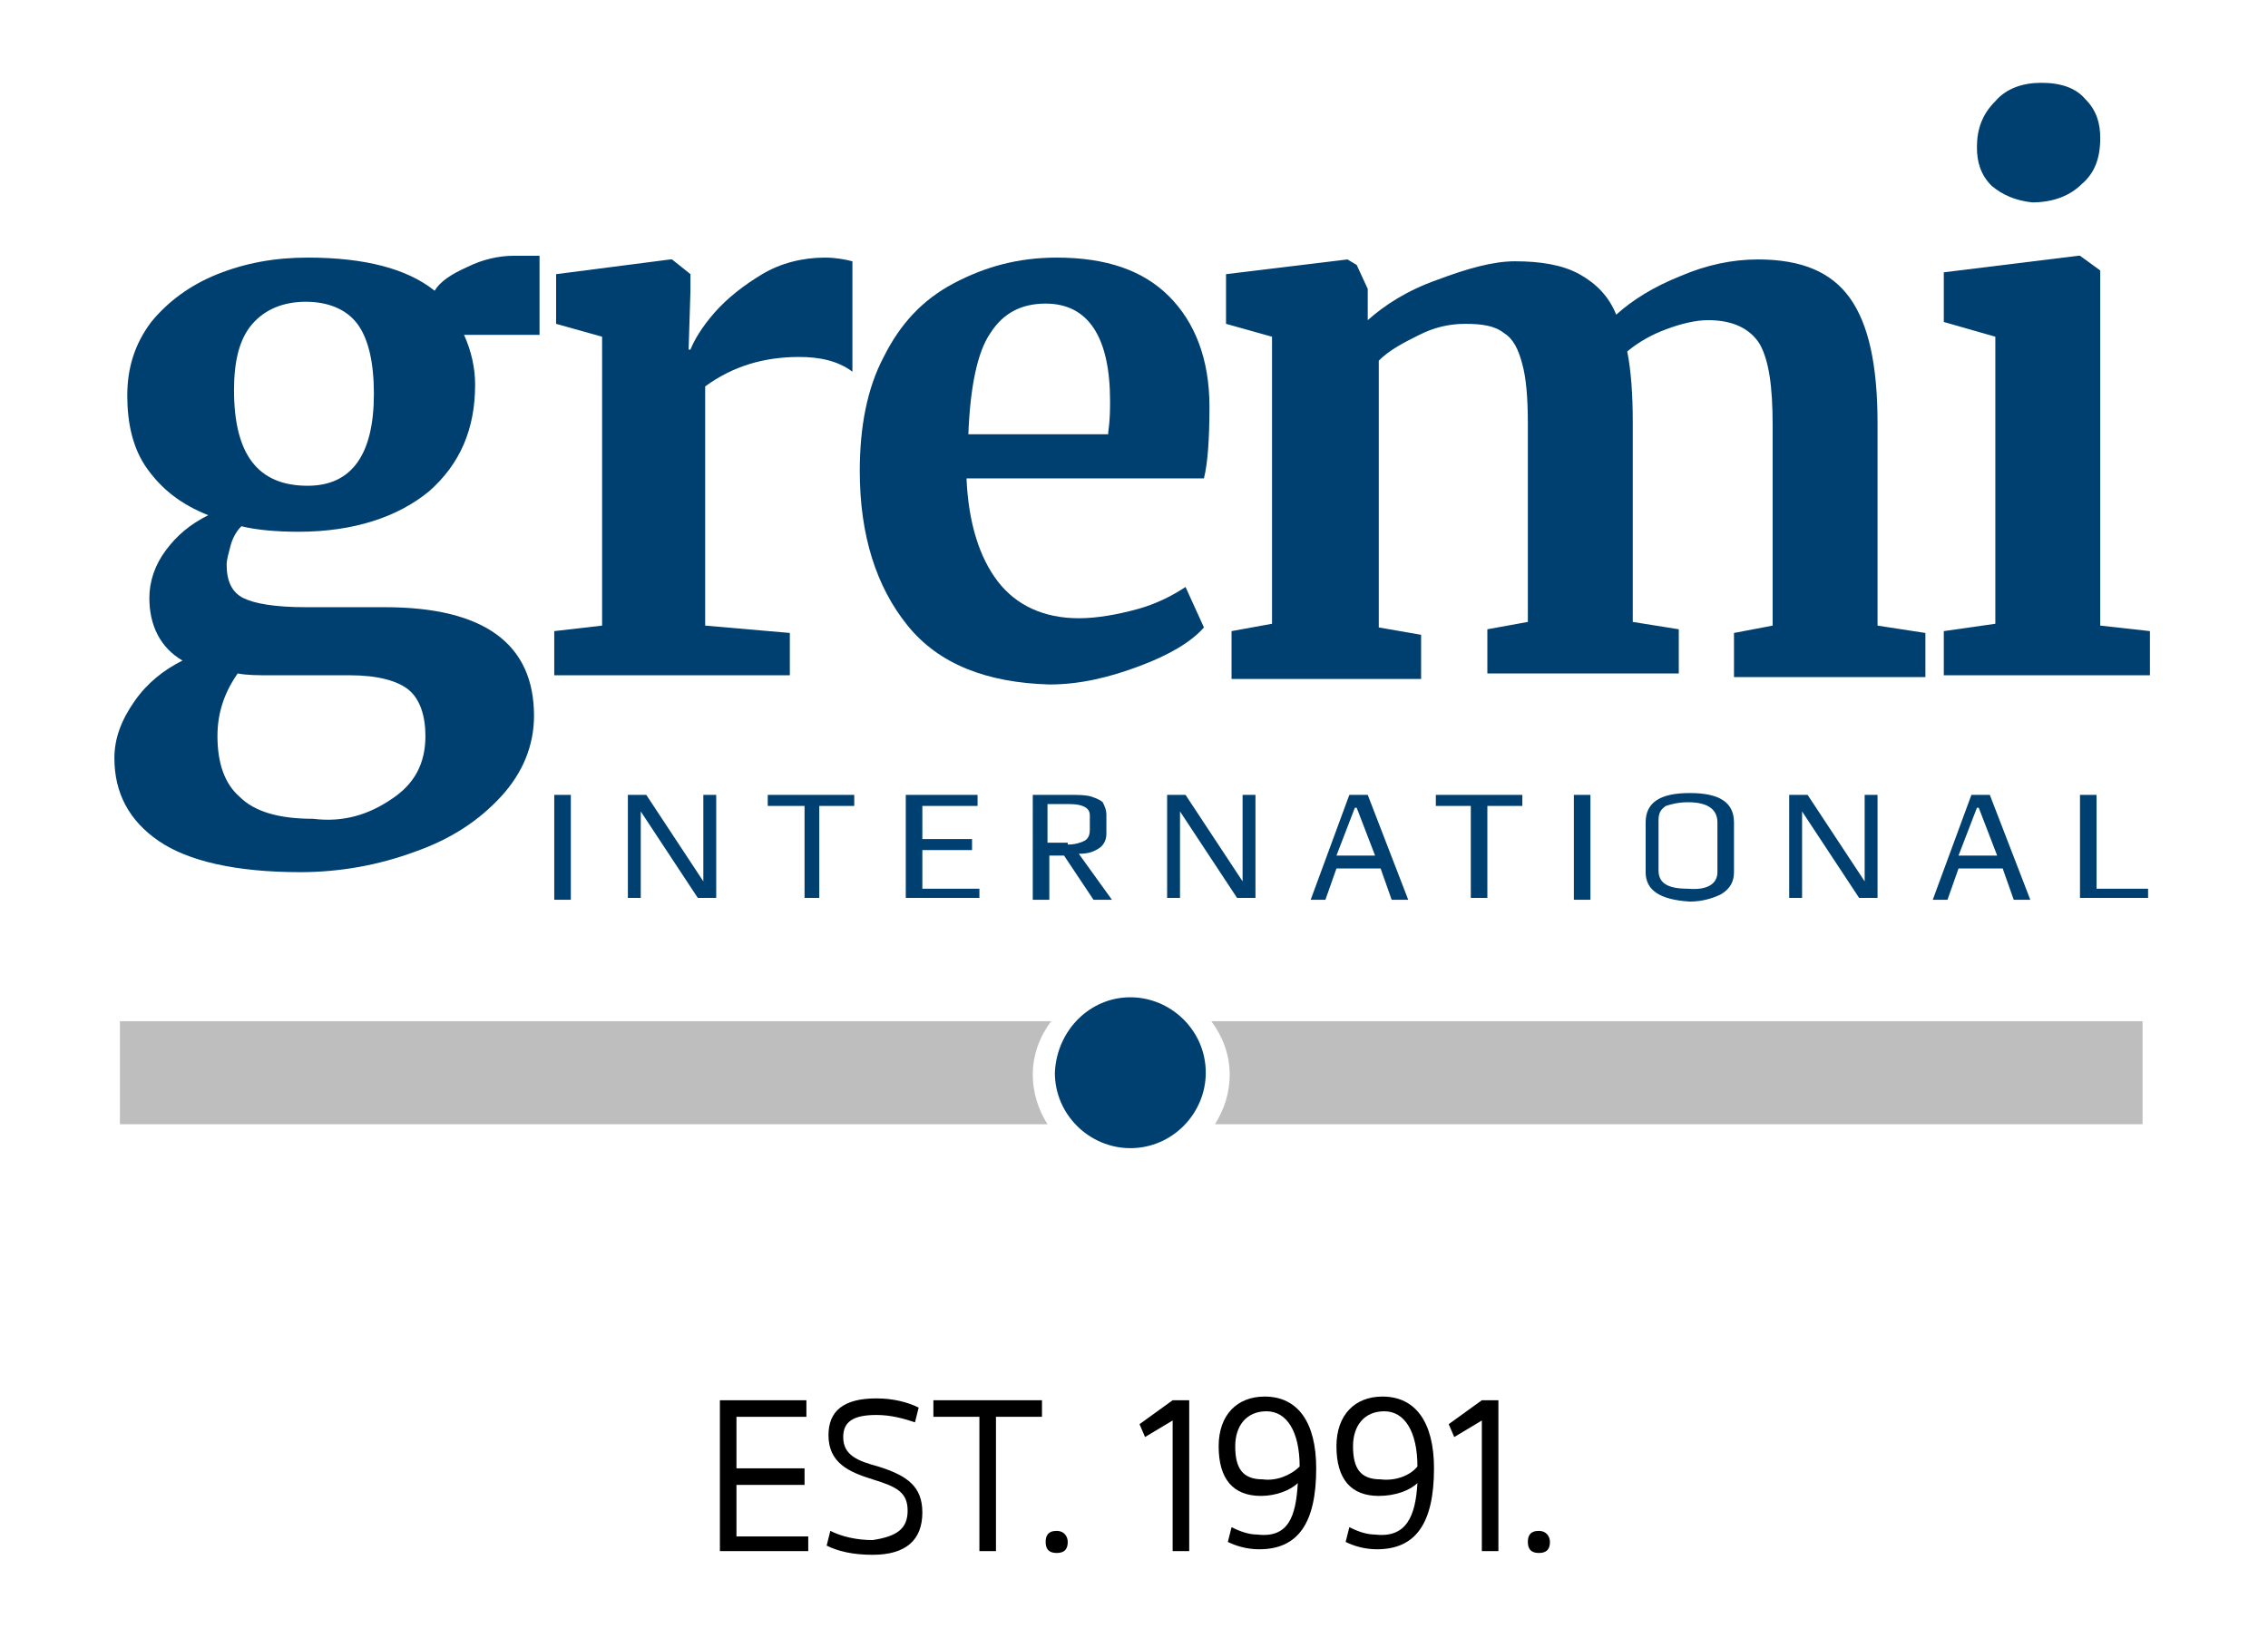 <?xml version="1.0" encoding="utf-8"?>
<!-- Generator: Adobe Illustrator 23.0.2, SVG Export Plug-In . SVG Version: 6.00 Build 0)  -->
<svg version="1.1" id="Layer_1" xmlns="http://www.w3.org/2000/svg" xmlns:xlink="http://www.w3.org/1999/xlink" x="0px" y="0px"
	 viewBox="0 0 120 89" style="enable-background:new 0 0 120 89;" xml:space="preserve"  width="90" height="65">
<style type="text/css">
	.st0{fill:#004071;}
	.st1{fill:#BFBEBE;}
</style>
<g>
	<path class="st0" d="M7,45.7c-1.6-1.1-2.4-2.6-2.4-4.5c0-1.1,0.4-2.1,1.1-3.1c0.7-1,1.6-1.7,2.6-2.2c-1.2-0.7-1.8-1.9-1.8-3.4
		c0-0.9,0.3-1.8,0.9-2.6c0.6-0.8,1.3-1.4,2.3-1.9c-1.5-0.6-2.5-1.4-3.3-2.5S5.3,23,5.3,21.5c0-1.5,0.4-2.8,1.3-4
		c0.9-1.1,2.1-2,3.6-2.6c1.5-0.6,3.1-0.9,4.9-0.9c3.1,0,5.4,0.6,6.9,1.8c0.3-0.5,0.9-0.9,1.8-1.3c0.8-0.4,1.7-0.6,2.5-0.6h1.4v4.3
		h-4.1c0.4,0.9,0.6,1.8,0.6,2.7c0,2.4-0.8,4.3-2.5,5.8c-1.7,1.4-4.1,2.2-7.1,2.2c-1.2,0-2.3-0.1-3.1-0.3c-0.3,0.3-0.5,0.7-0.6,1.1
		c-0.1,0.4-0.2,0.7-0.2,1c0,0.9,0.3,1.5,0.9,1.8c0.6,0.3,1.7,0.5,3.4,0.5h4.3c5.4,0,8.1,2,8.1,5.9c0,1.6-0.6,3.1-1.8,4.4
		c-1.2,1.3-2.7,2.3-4.7,3c-1.9,0.7-4,1.1-6.2,1.1C11.2,47.4,8.6,46.8,7,45.7 M19.7,43.4c1.2-0.8,1.8-1.9,1.8-3.4
		c0-1.1-0.3-2-0.9-2.5c-0.6-0.5-1.7-0.8-3.2-0.8h-4.3c-0.7,0-1.3,0-1.8-0.1c-0.7,1-1.1,2.1-1.1,3.4c0,1.5,0.4,2.6,1.2,3.3
		c0.8,0.8,2.1,1.2,4,1.2C17,44.7,18.4,44.3,19.7,43.4 M18.7,21.4c0-1.7-0.3-3-0.9-3.8c-0.6-0.8-1.6-1.2-2.8-1.2
		c-1.2,0-2.2,0.4-2.9,1.2c-0.7,0.8-1,2-1,3.6c0,3.5,1.3,5.2,4,5.2C17.5,26.4,18.7,24.7,18.7,21.4"/>
	<path class="st0" d="M28.5,34.3l2.6-0.3V18.3l-2.5-0.7v-2.7l6.2-0.8h0.1l1,0.8v0.9l-0.1,3.2h0.1c0.2-0.5,0.6-1.2,1.3-2
		c0.7-0.8,1.6-1.5,2.6-2.1c1-0.6,2.2-0.9,3.4-0.9c0.6,0,1.1,0.1,1.5,0.2v6c-0.8-0.6-1.8-0.8-2.9-0.8c-1.9,0-3.6,0.5-5.1,1.6V34
		l4.6,0.4v2.3H28.5V34.3z"/>
	<path class="st0" d="M47.7,34c-1.7-2.1-2.6-4.9-2.6-8.4c0-2.4,0.4-4.5,1.3-6.2c0.9-1.8,2.1-3.1,3.8-4s3.5-1.4,5.6-1.4
		c2.7,0,4.7,0.7,6.1,2.1c1.4,1.4,2.2,3.4,2.2,6c0,1.8-0.1,3.1-0.3,3.9H50.9c0.1,2.4,0.7,4.3,1.7,5.6c1,1.3,2.5,2,4.4,2
		c1,0,2.1-0.2,3.2-0.5c1.1-0.3,2-0.8,2.6-1.2l1,2.2c-0.7,0.8-1.9,1.5-3.5,2.1c-1.6,0.6-3.2,1-4.9,1C52,37.1,49.4,36.1,47.7,34
		 M58.6,23.5c0.1-0.7,0.1-1.3,0.1-1.7c0-3.5-1.2-5.3-3.5-5.3c-1.3,0-2.3,0.5-3,1.6c-0.7,1-1.1,2.9-1.2,5.5H58.6z"/>
	<path class="st0" d="M65.3,34.3l2.2-0.4V18.3L65,17.6v-2.7l6.6-0.8l0.5,0.3l0.6,1.3v1.7c0.9-0.8,2.1-1.6,3.8-2.2c1.6-0.6,3-1,4.2-1
		c1.4,0,2.6,0.2,3.5,0.7c0.9,0.5,1.6,1.2,2,2.2c0.9-0.8,2-1.5,3.5-2.1c1.4-0.6,2.8-0.9,4.2-0.9c2.4,0,4,0.7,5,2.1
		c1,1.4,1.5,3.6,1.5,6.8v11l2.6,0.4v2.4H92.6v-2.4l2.1-0.4V23.1c0-2.1-0.2-3.5-0.7-4.4c-0.5-0.8-1.4-1.3-2.8-1.3
		c-0.7,0-1.5,0.2-2.3,0.5s-1.5,0.7-2.1,1.2c0.2,1,0.3,2.3,0.3,3.8v10.9l2.5,0.4v2.4H79.2v-2.4l2.2-0.4V23c0-1.4-0.1-2.5-0.3-3.2
		c-0.2-0.8-0.5-1.4-1-1.7c-0.5-0.4-1.2-0.5-2.1-0.5c-0.9,0-1.7,0.2-2.5,0.6c-0.8,0.4-1.6,0.8-2.2,1.4v14.5l2.3,0.4v2.4H65.3V34.3z"
		/>
	<path class="st0" d="M106.8,18.3l-2.8-0.8v-2.7l7.3-0.9h0.1l1.1,0.8V34l2.7,0.3v2.4H104v-2.4l2.8-0.4L106.8,18.3L106.8,18.3z
		 M106.6,10.1c-0.6-0.6-0.8-1.3-0.8-2.1c0-1,0.3-1.8,1-2.5c0.6-0.7,1.5-1,2.5-1c1.1,0,1.9,0.3,2.4,0.9c0.6,0.6,0.8,1.3,0.8,2.1
		c0,1.1-0.3,1.9-1,2.5c-0.6,0.6-1.5,1-2.7,1h0C107.9,10.9,107.2,10.6,106.6,10.1"/>
	<rect x="28.5" y="43.2" class="st0" width="0.9" height="5.7"/>
	<polygon class="st0" points="32.5,43.2 33.5,43.2 36.6,47.9 36.6,43.2 37.3,43.2 37.3,48.8 36.3,48.8 33.2,44.1 33.2,48.8 
		32.5,48.8 	"/>
	<polygon class="st0" points="42.1,43.8 40.1,43.8 40.1,43.2 44.8,43.2 44.8,43.8 42.9,43.8 42.9,48.8 42.1,48.8 	"/>
	<polygon class="st0" points="47.6,43.2 51.5,43.2 51.5,43.8 48.5,43.8 48.5,45.6 51.2,45.6 51.2,46.2 48.5,46.2 48.5,48.3 
		51.6,48.3 51.6,48.8 47.6,48.8 	"/>
	<path class="st0" d="M54.5,43.2h2c0.5,0,0.9,0,1.2,0.1c0.3,0.1,0.5,0.2,0.6,0.3c0.1,0.2,0.2,0.4,0.2,0.7v1c0,0.3-0.1,0.6-0.4,0.8
		c-0.3,0.2-0.6,0.3-1.1,0.3l1.8,2.5h-1l-1.6-2.4h-0.8v2.4h-0.9C54.5,48.8,54.5,43.2,54.5,43.2z M56.4,45.9c0.4,0,0.7-0.1,0.9-0.2
		c0.2-0.1,0.3-0.3,0.3-0.6v-0.8c0-0.4-0.4-0.6-1.1-0.6h-1.2v2.1H56.4z"/>
	<polygon class="st0" points="61.8,43.2 62.8,43.2 65.9,47.9 65.9,43.2 66.6,43.2 66.6,48.8 65.6,48.8 62.5,44.1 62.5,48.8 
		61.8,48.8 	"/>
	<path class="st0" d="M71.7,43.2h1l2.2,5.7H74l-0.6-1.7h-2.4l-0.6,1.7h-0.8L71.7,43.2z M73.1,46.5l-1-2.6h-0.1l-1,2.6H73.1z"/>
	<polygon class="st0" points="78.3,43.8 76.4,43.8 76.4,43.2 81.1,43.2 81.1,43.8 79.2,43.8 79.2,48.8 78.3,48.8 	"/>
	<rect x="83.9" y="43.2" class="st0" width="0.9" height="5.7"/>
	<path class="st0" d="M87.8,47.4v-2.7c0-1.1,0.8-1.6,2.4-1.6c1.6,0,2.4,0.5,2.4,1.6v2.7c0,0.5-0.2,0.9-0.7,1.2
		c-0.4,0.2-1,0.4-1.7,0.4C88.6,48.9,87.8,48.4,87.8,47.4 M91.7,47.4v-2.7c0-0.7-0.5-1.1-1.6-1.1c-0.5,0-0.9,0.1-1.2,0.2
		c-0.3,0.2-0.4,0.4-0.4,0.8v2.7c0,0.7,0.5,1,1.6,1C91.2,48.4,91.7,48,91.7,47.4"/>
	<polygon class="st0" points="95.6,43.2 96.6,43.2 99.7,47.9 99.7,43.2 100.4,43.2 100.4,48.8 99.4,48.8 96.3,44.1 96.3,48.8 
		95.6,48.8 	"/>
	<path class="st0" d="M105.5,43.2h1l2.2,5.7h-0.9l-0.6-1.7h-2.4l-0.6,1.7h-0.8L105.5,43.2z M106.9,46.5l-1-2.6h-0.1l-1,2.6H106.9z"
		/>
	<polygon class="st0" points="111.4,43.2 112.3,43.2 112.3,48.3 115.1,48.3 115.1,48.8 111.4,48.8 	"/>
	<path class="st0" d="M59.8,54.2c2.2,0,4.1,1.8,4.1,4.1c0,2.2-1.8,4.1-4.1,4.1c-2.2,0-4.1-1.8-4.1-4.1C55.8,56,57.6,54.2,59.8,54.2"
		/>
	<path class="st1" d="M54.5,58.4c0-1.1,0.4-2.1,1-2.9H4.9v5.6h50.4C54.8,60.3,54.5,59.4,54.5,58.4"/>
	<path class="st1" d="M65.2,58.4c0-1.1-0.4-2.1-1-2.9h50.6v5.6H64.4C64.9,60.3,65.2,59.4,65.2,58.4"/>
</g>
<g>
	<path d="M42.2,77h-3.8v2.8h3.7v0.9h-3.7v2.8h3.9v0.8h-4.8v-8.2h4.7C42.2,76.1,42.2,77,42.2,77z"/>
	<path d="M47.7,82.1c0-1-0.6-1.3-1.9-1.7c-1.3-0.4-2.4-0.9-2.4-2.4c0-1.3,0.8-2,2.6-2c0.9,0,1.7,0.2,2.3,0.5l-0.2,0.8
		c-0.6-0.2-1.3-0.4-2.1-0.4c-1.3,0-1.8,0.4-1.8,1.2c0,1,0.8,1.3,1.9,1.6c1.6,0.5,2.4,1.1,2.4,2.5c0,1.5-0.9,2.3-2.7,2.3
		c-1.1,0-1.9-0.2-2.5-0.5l0.2-0.8c0.6,0.3,1.4,0.5,2.3,0.5C47.1,83.5,47.7,83.1,47.7,82.1z"/>
	<path d="M55,77l-2.5,0v7.3h-0.9v-7.3l-2.5,0v-0.9H55V77z"/>
	<path d="M56.4,83.8c0,0.3-0.1,0.6-0.6,0.6c-0.5,0-0.6-0.3-0.6-0.6s0.1-0.6,0.6-0.6C56.2,83.2,56.4,83.5,56.4,83.8z"/>
	<path d="M62.1,76.1H63v8.2h-0.9v-7.1l-1.5,0.9l-0.3-0.7L62.1,76.1z"/>
	<path d="M68.9,80.6c-0.4,0.4-1.2,0.7-2,0.7c-1.5,0-2.3-0.9-2.3-2.7c0-1.7,1-2.7,2.5-2.7c1.8,0,2.8,1.4,2.8,3.9c0,3-1,4.4-3.1,4.4
		c-0.7,0-1.3-0.2-1.7-0.4l0.2-0.8c0.4,0.2,0.9,0.4,1.4,0.4C68.4,83.6,68.8,82.4,68.9,80.6z M69,79.7c0-1.9-0.7-3-1.8-3
		c-1.1,0-1.7,0.8-1.7,1.9c0,1.2,0.4,1.8,1.5,1.8C67.7,80.5,68.5,80.2,69,79.7z"/>
	<path d="M75.4,80.6c-0.4,0.4-1.2,0.7-2.1,0.7c-1.5,0-2.3-0.9-2.3-2.7c0-1.7,1-2.7,2.5-2.7c1.8,0,2.8,1.4,2.8,3.9c0,3-1,4.4-3.1,4.4
		c-0.7,0-1.3-0.2-1.7-0.4l0.2-0.8c0.4,0.2,0.9,0.4,1.4,0.4C74.8,83.6,75.3,82.4,75.4,80.6z M75.4,79.7c0-1.9-0.7-3-1.8-3
		c-1.1,0-1.7,0.8-1.7,1.9c0,1.2,0.4,1.8,1.5,1.8C74.2,80.5,75,80.2,75.4,79.7z"/>
	<path d="M78.9,76.1h0.9v8.2h-0.9v-7.1l-1.5,0.9l-0.3-0.7L78.9,76.1z"/>
	<path d="M82.6,83.8c0,0.3-0.1,0.6-0.6,0.6c-0.5,0-0.6-0.3-0.6-0.6s0.1-0.6,0.6-0.6C82.4,83.2,82.6,83.5,82.6,83.8z"/>
</g>
</svg>
